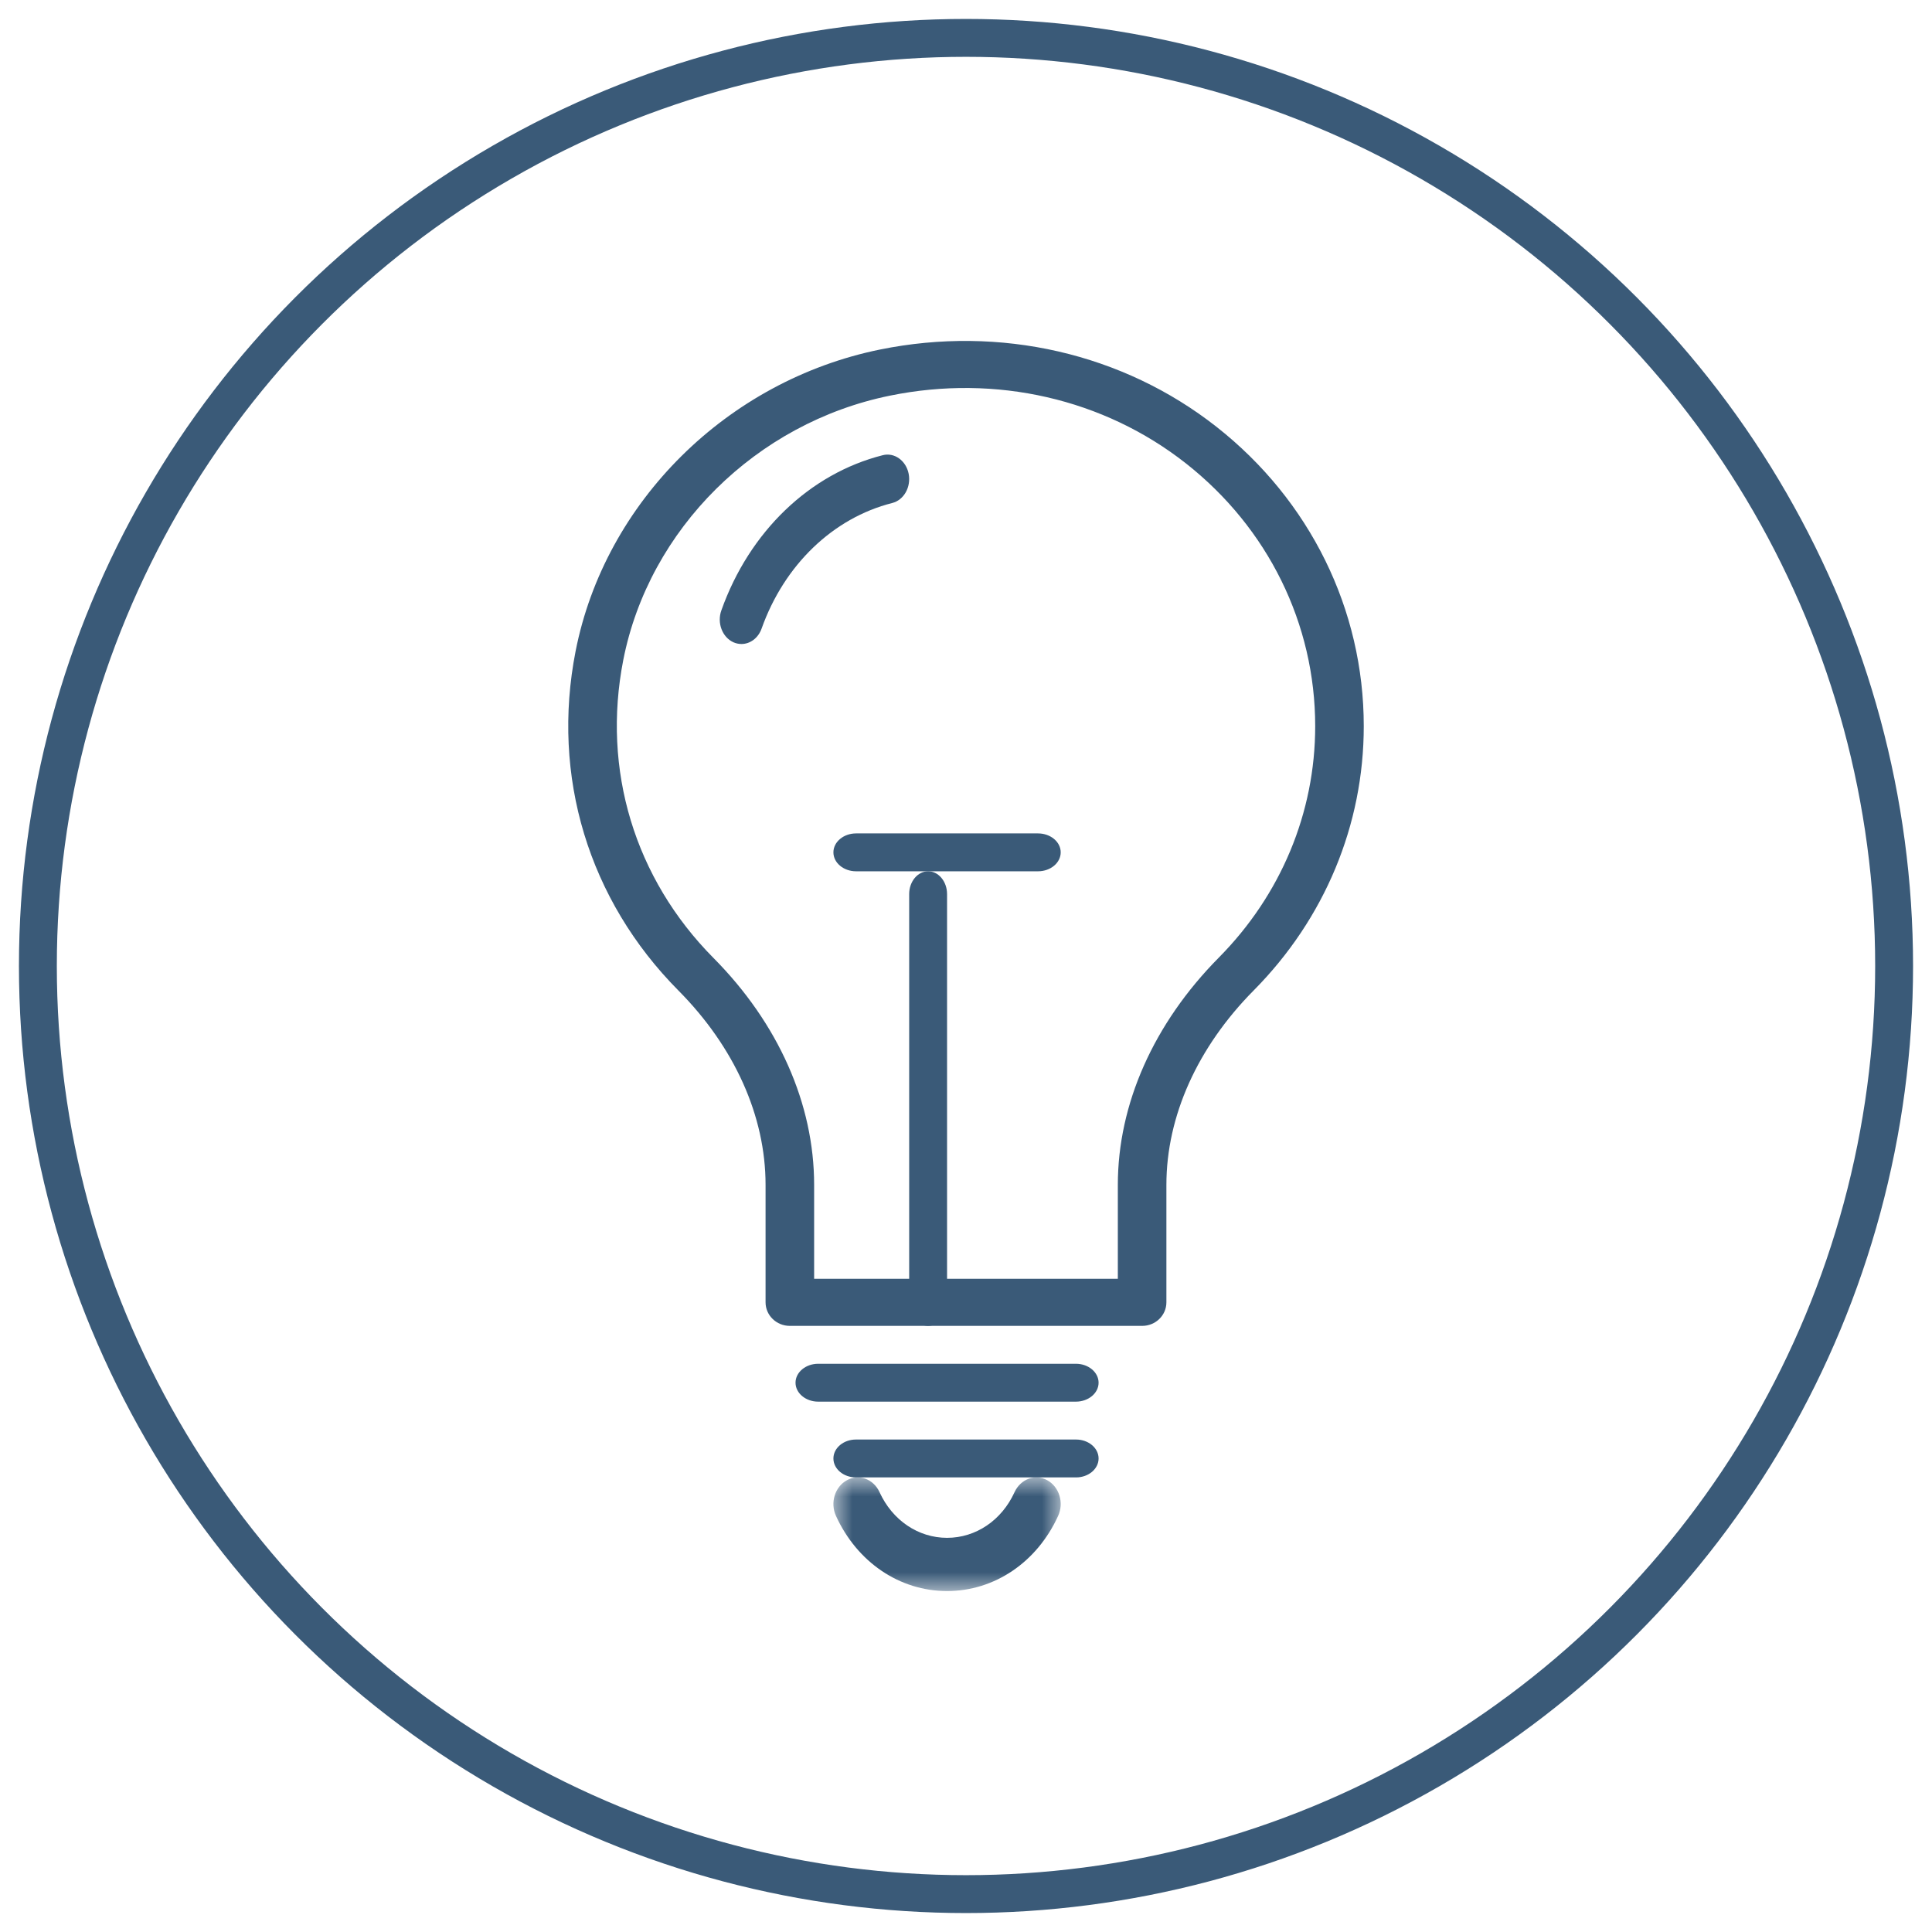 <?xml version="1.0" encoding="UTF-8"?>
<svg width="51px" height="51px" viewBox="0 0 51 51" version="1.1" xmlns="http://www.w3.org/2000/svg" xmlns:xlink="http://www.w3.org/1999/xlink">
    <title>Group</title>
    <defs>
        <polygon id="path-1" points="0 0 6 0 6 3 0 3"></polygon>
    </defs>
    <g id="Page-1" stroke="none" stroke-width="1" fill="none" fill-rule="evenodd">
        <g id="Desktop---SS#3" transform="translate(-572, -134)">
            <g id="Group" transform="translate(573, 135)">
                <circle id="Oval_Investment" stroke="#3A5A78" cx="24.5" cy="24.5" r="24.5"></circle>
                <g id="Group-16-Copy" transform="translate(14, 8)">
                    <path d="M6.491,24.757 L14.508,24.757 L14.508,22.277 C14.508,20.145 15.454,18.017 17.17,16.282 C18.813,14.624 19.718,12.453 19.718,10.169 C19.718,7.467 18.473,4.938 16.305,3.232 C14.137,1.527 11.29,0.873 8.493,1.444 C4.961,2.162 2.131,4.968 1.453,8.422 C0.885,11.323 1.753,14.19 3.835,16.289 C5.547,18.015 6.491,20.142 6.491,22.276 L6.491,24.757 Z M15.15,26 L5.85,26 C5.496,26 5.209,25.722 5.209,25.378 L5.209,22.276 C5.209,20.465 4.392,18.643 2.91,17.149 C0.536,14.757 -0.453,11.492 0.194,8.191 C0.967,4.249 4.197,1.049 8.229,0.227 C11.403,-0.418 14.643,0.325 17.114,2.268 C19.583,4.211 21,7.091 21,10.169 C21,12.776 19.968,15.252 18.096,17.143 C16.609,18.644 15.79,20.468 15.79,22.277 L15.79,25.378 C15.79,25.722 15.504,26 15.15,26 L15.15,26 Z" id="Fill-1" fill="#3A5A78"></path>
                    <path d="M13.401,28 L6.599,28 C6.269,28 6,27.776 6,27.5 C6,27.224 6.269,27 6.599,27 L13.401,27 C13.731,27 14,27.224 14,27.5 C14,27.776 13.731,28 13.401,28" id="Fill-3" fill="#3A5A78"></path>
                    <path d="M13.405,30 L7.595,30 C7.267,30 7,29.776 7,29.5 C7,29.224 7.267,29 7.595,29 L13.405,29 C13.733,29 14,29.224 14,29.5 C14,29.776 13.733,30 13.405,30" id="Fill-5" fill="#3A5A78"></path>
                    <g id="Group-9" transform="translate(7, 30)">
                        <mask id="mask-2" fill="white">
                            <use xlink:href="#path-1"></use>
                        </mask>
                        <g id="Clip-8"></g>
                        <path d="M3,3 C1.749,3 0.626,2.24 0.067,1.015 C-0.09,0.669 0.038,0.247 0.357,0.074 C0.674,-0.1 1.06,0.042 1.218,0.39 C1.557,1.133 2.24,1.595 3,1.595 C3.76,1.595 4.443,1.133 4.781,0.39 C4.941,0.042 5.326,-0.099 5.644,0.074 C5.961,0.247 6.091,0.669 5.932,1.015 C5.375,2.24 4.251,3 3,3" id="Fill-7" fill="#3A5A78" mask="url(#mask-2)"></path>
                    </g>
                    <path d="M9.5,26 C9.224,26 9,25.73 9,25.399 L9,14.602 C9,14.27 9.224,14 9.5,14 C9.776,14 10,14.27 10,14.602 L10,25.399 C10,25.73 9.776,26 9.5,26" id="Fill-10" fill="#3A5A78"></path>
                    <path d="M12.401,14 L7.599,14 C7.268,14 7,13.776 7,13.5 C7,13.224 7.268,13 7.599,13 L12.401,13 C12.732,13 13,13.224 13,13.5 C13,13.776 12.732,14 12.401,14" id="Fill-12" fill="#3A5A78"></path>
                    <path d="M4.573,8 C4.501,8 4.429,7.985 4.359,7.954 C4.066,7.82 3.923,7.444 4.042,7.113 C4.78,5.035 6.373,3.504 8.303,3.016 C8.609,2.937 8.917,3.158 8.986,3.505 C9.055,3.854 8.861,4.2 8.553,4.278 C6.991,4.673 5.702,5.912 5.104,7.594 C5.014,7.847 4.799,8 4.573,8" id="Fill-14" fill="#3A5A78"></path>
                </g>
            </g>
        </g>
    </g>
</svg>